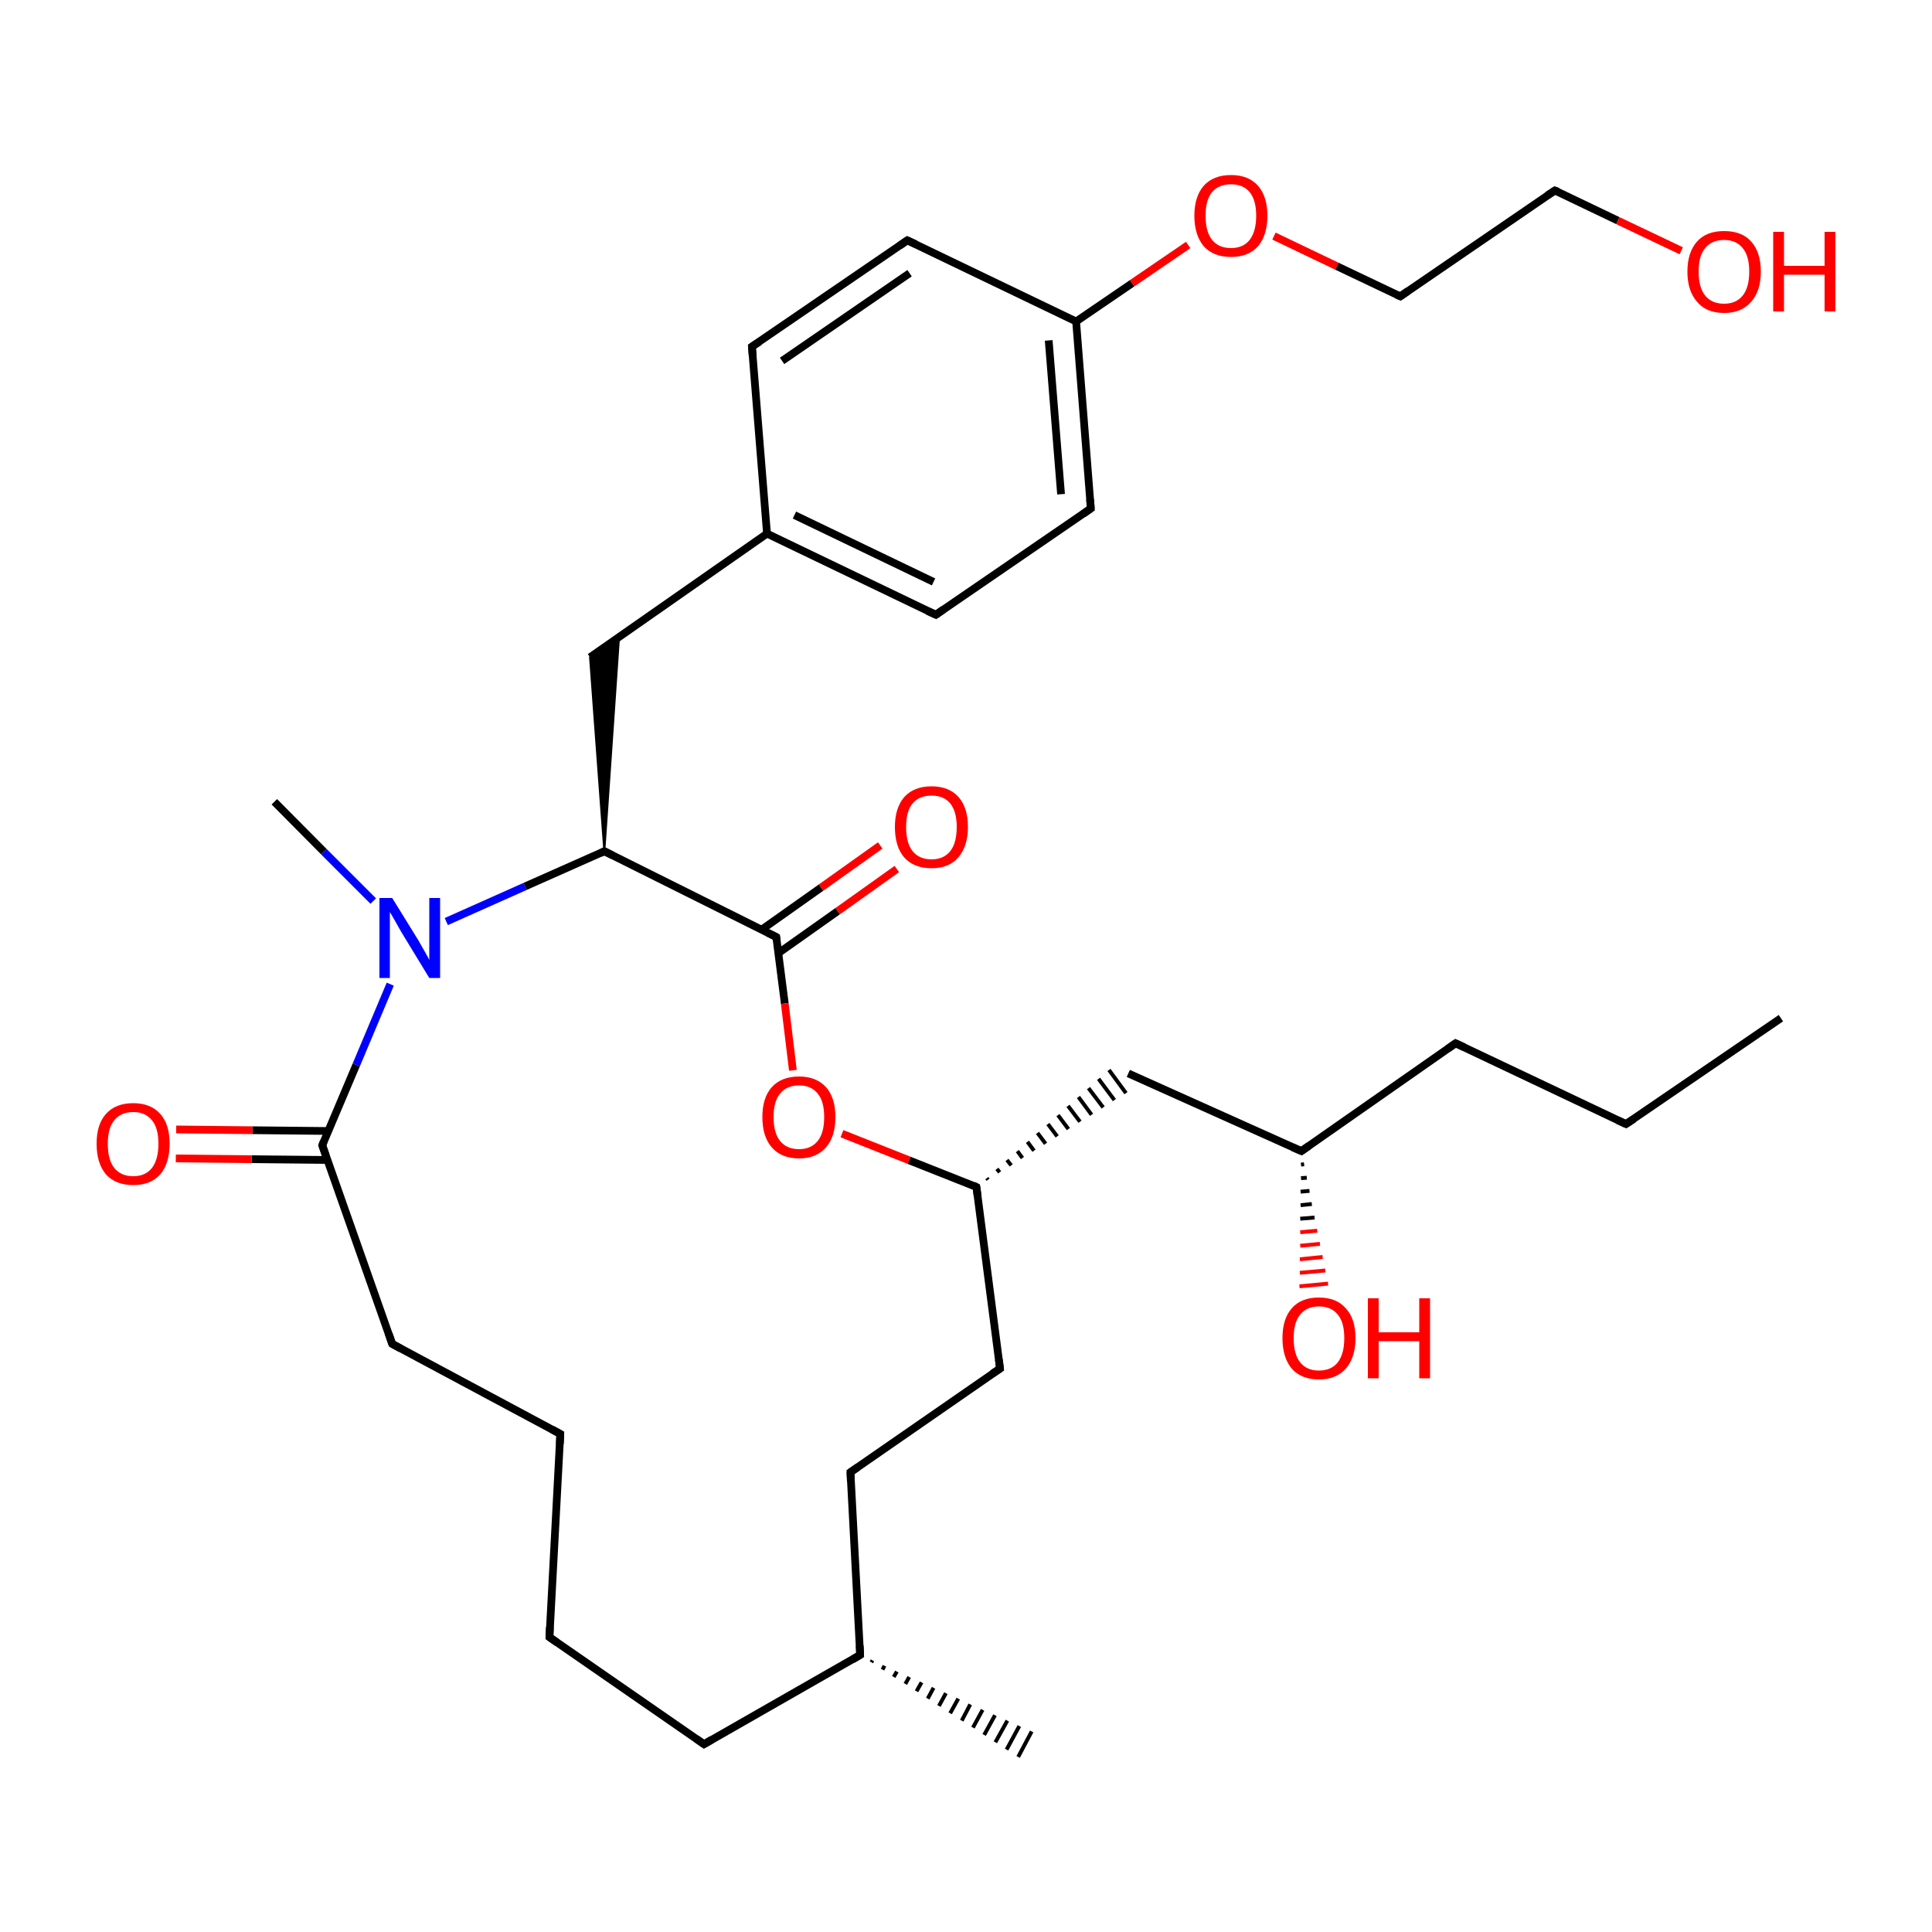 
<svg version='1.1' baseProfile='full'
              xmlns='http://www.w3.org/2000/svg'
                      xmlns:rdkit='http://www.rdkit.org/xml'
                      xmlns:xlink='http://www.w3.org/1999/xlink'
                  xml:space='preserve'
width='500px' height='500px' viewBox='0 0 500 500'>
<!-- END OF HEADER -->
<rect style='opacity:1.0;fill:#FFFFFF;stroke:none' width='500.0' height='500.0' x='0.0' y='0.0'> </rect>
<path class='bond-0 atom-0 atom-1' d='M 460.9,263.5 L 420.8,290.9' style='fill:none;fill-rule:evenodd;stroke:#000000;stroke-width:2.0px;stroke-linecap:butt;stroke-linejoin:miter;stroke-opacity:1' />
<path class='bond-1 atom-1 atom-2' d='M 420.8,290.9 L 376.7,270.0' style='fill:none;fill-rule:evenodd;stroke:#000000;stroke-width:2.0px;stroke-linecap:butt;stroke-linejoin:miter;stroke-opacity:1' />
<path class='bond-2 atom-2 atom-3' d='M 376.7,270.0 L 336.8,297.9' style='fill:none;fill-rule:evenodd;stroke:#000000;stroke-width:2.0px;stroke-linecap:butt;stroke-linejoin:miter;stroke-opacity:1' />
<path class='bond-3 atom-3 atom-4' d='M 336.8,297.9 L 292.0,277.8' style='fill:none;fill-rule:evenodd;stroke:#000000;stroke-width:2.0px;stroke-linecap:butt;stroke-linejoin:miter;stroke-opacity:1' />
<path class='bond-4 atom-5 atom-4' d='M 255.7,305.3 L 255.4,304.9' style='fill:none;fill-rule:evenodd;stroke:#000000;stroke-width:1.0px;stroke-linecap:butt;stroke-linejoin:miter;stroke-opacity:1' />
<path class='bond-4 atom-5 atom-4' d='M 258.7,303.4 L 258.0,302.5' style='fill:none;fill-rule:evenodd;stroke:#000000;stroke-width:1.0px;stroke-linecap:butt;stroke-linejoin:miter;stroke-opacity:1' />
<path class='bond-4 atom-5 atom-4' d='M 261.7,301.6 L 260.6,300.2' style='fill:none;fill-rule:evenodd;stroke:#000000;stroke-width:1.0px;stroke-linecap:butt;stroke-linejoin:miter;stroke-opacity:1' />
<path class='bond-4 atom-5 atom-4' d='M 264.6,299.7 L 263.3,297.9' style='fill:none;fill-rule:evenodd;stroke:#000000;stroke-width:1.0px;stroke-linecap:butt;stroke-linejoin:miter;stroke-opacity:1' />
<path class='bond-4 atom-5 atom-4' d='M 267.6,297.8 L 265.9,295.5' style='fill:none;fill-rule:evenodd;stroke:#000000;stroke-width:1.0px;stroke-linecap:butt;stroke-linejoin:miter;stroke-opacity:1' />
<path class='bond-4 atom-5 atom-4' d='M 270.6,296.0 L 268.5,293.2' style='fill:none;fill-rule:evenodd;stroke:#000000;stroke-width:1.0px;stroke-linecap:butt;stroke-linejoin:miter;stroke-opacity:1' />
<path class='bond-4 atom-5 atom-4' d='M 273.6,294.1 L 271.2,290.9' style='fill:none;fill-rule:evenodd;stroke:#000000;stroke-width:1.0px;stroke-linecap:butt;stroke-linejoin:miter;stroke-opacity:1' />
<path class='bond-4 atom-5 atom-4' d='M 276.5,292.2 L 273.8,288.6' style='fill:none;fill-rule:evenodd;stroke:#000000;stroke-width:1.0px;stroke-linecap:butt;stroke-linejoin:miter;stroke-opacity:1' />
<path class='bond-4 atom-5 atom-4' d='M 279.5,290.3 L 276.4,286.2' style='fill:none;fill-rule:evenodd;stroke:#000000;stroke-width:1.0px;stroke-linecap:butt;stroke-linejoin:miter;stroke-opacity:1' />
<path class='bond-4 atom-5 atom-4' d='M 282.5,288.5 L 279.1,283.9' style='fill:none;fill-rule:evenodd;stroke:#000000;stroke-width:1.0px;stroke-linecap:butt;stroke-linejoin:miter;stroke-opacity:1' />
<path class='bond-4 atom-5 atom-4' d='M 285.5,286.6 L 281.7,281.6' style='fill:none;fill-rule:evenodd;stroke:#000000;stroke-width:1.0px;stroke-linecap:butt;stroke-linejoin:miter;stroke-opacity:1' />
<path class='bond-4 atom-5 atom-4' d='M 288.4,284.7 L 284.3,279.2' style='fill:none;fill-rule:evenodd;stroke:#000000;stroke-width:1.0px;stroke-linecap:butt;stroke-linejoin:miter;stroke-opacity:1' />
<path class='bond-4 atom-5 atom-4' d='M 291.4,282.9 L 287.0,276.9' style='fill:none;fill-rule:evenodd;stroke:#000000;stroke-width:1.0px;stroke-linecap:butt;stroke-linejoin:miter;stroke-opacity:1' />
<path class='bond-5 atom-5 atom-6' d='M 252.7,307.2 L 258.8,354.2' style='fill:none;fill-rule:evenodd;stroke:#000000;stroke-width:2.0px;stroke-linecap:butt;stroke-linejoin:miter;stroke-opacity:1' />
<path class='bond-6 atom-6 atom-7' d='M 258.8,354.2 L 220.1,381.0' style='fill:none;fill-rule:evenodd;stroke:#000000;stroke-width:2.0px;stroke-linecap:butt;stroke-linejoin:miter;stroke-opacity:1' />
<path class='bond-7 atom-7 atom-8' d='M 220.1,381.0 L 222.6,428.3' style='fill:none;fill-rule:evenodd;stroke:#000000;stroke-width:2.0px;stroke-linecap:butt;stroke-linejoin:miter;stroke-opacity:1' />
<path class='bond-8 atom-8 atom-9' d='M 222.6,428.3 L 182.2,451.4' style='fill:none;fill-rule:evenodd;stroke:#000000;stroke-width:2.0px;stroke-linecap:butt;stroke-linejoin:miter;stroke-opacity:1' />
<path class='bond-9 atom-9 atom-10' d='M 182.2,451.4 L 142.2,423.7' style='fill:none;fill-rule:evenodd;stroke:#000000;stroke-width:2.0px;stroke-linecap:butt;stroke-linejoin:miter;stroke-opacity:1' />
<path class='bond-10 atom-10 atom-11' d='M 142.2,423.7 L 145.0,371.1' style='fill:none;fill-rule:evenodd;stroke:#000000;stroke-width:2.0px;stroke-linecap:butt;stroke-linejoin:miter;stroke-opacity:1' />
<path class='bond-11 atom-11 atom-12' d='M 145.0,371.1 L 101.5,347.8' style='fill:none;fill-rule:evenodd;stroke:#000000;stroke-width:2.0px;stroke-linecap:butt;stroke-linejoin:miter;stroke-opacity:1' />
<path class='bond-12 atom-12 atom-13' d='M 101.5,347.8 L 83.4,296.4' style='fill:none;fill-rule:evenodd;stroke:#000000;stroke-width:2.0px;stroke-linecap:butt;stroke-linejoin:miter;stroke-opacity:1' />
<path class='bond-13 atom-13 atom-14' d='M 85.0,292.7 L 65.3,292.5' style='fill:none;fill-rule:evenodd;stroke:#000000;stroke-width:2.0px;stroke-linecap:butt;stroke-linejoin:miter;stroke-opacity:1' />
<path class='bond-13 atom-13 atom-14' d='M 65.3,292.5 L 45.6,292.3' style='fill:none;fill-rule:evenodd;stroke:#FF0000;stroke-width:2.0px;stroke-linecap:butt;stroke-linejoin:miter;stroke-opacity:1' />
<path class='bond-13 atom-13 atom-14' d='M 84.7,300.2 L 65.1,300.0' style='fill:none;fill-rule:evenodd;stroke:#000000;stroke-width:2.0px;stroke-linecap:butt;stroke-linejoin:miter;stroke-opacity:1' />
<path class='bond-13 atom-13 atom-14' d='M 65.1,300.0 L 45.5,299.8' style='fill:none;fill-rule:evenodd;stroke:#FF0000;stroke-width:2.0px;stroke-linecap:butt;stroke-linejoin:miter;stroke-opacity:1' />
<path class='bond-14 atom-13 atom-15' d='M 83.4,296.4 L 92.2,275.6' style='fill:none;fill-rule:evenodd;stroke:#000000;stroke-width:2.0px;stroke-linecap:butt;stroke-linejoin:miter;stroke-opacity:1' />
<path class='bond-14 atom-13 atom-15' d='M 92.2,275.6 L 101.0,254.7' style='fill:none;fill-rule:evenodd;stroke:#0000FF;stroke-width:2.0px;stroke-linecap:butt;stroke-linejoin:miter;stroke-opacity:1' />
<path class='bond-15 atom-15 atom-16' d='M 115.5,238.5 L 135.9,229.4' style='fill:none;fill-rule:evenodd;stroke:#0000FF;stroke-width:2.0px;stroke-linecap:butt;stroke-linejoin:miter;stroke-opacity:1' />
<path class='bond-15 atom-15 atom-16' d='M 135.9,229.4 L 156.4,220.3' style='fill:none;fill-rule:evenodd;stroke:#000000;stroke-width:2.0px;stroke-linecap:butt;stroke-linejoin:miter;stroke-opacity:1' />
<path class='bond-16 atom-16 atom-17' d='M 156.4,220.3 L 200.9,242.5' style='fill:none;fill-rule:evenodd;stroke:#000000;stroke-width:2.0px;stroke-linecap:butt;stroke-linejoin:miter;stroke-opacity:1' />
<path class='bond-17 atom-17 atom-18' d='M 201.4,246.7 L 216.8,235.8' style='fill:none;fill-rule:evenodd;stroke:#000000;stroke-width:2.0px;stroke-linecap:butt;stroke-linejoin:miter;stroke-opacity:1' />
<path class='bond-17 atom-17 atom-18' d='M 216.8,235.8 L 232.1,224.9' style='fill:none;fill-rule:evenodd;stroke:#FF0000;stroke-width:2.0px;stroke-linecap:butt;stroke-linejoin:miter;stroke-opacity:1' />
<path class='bond-17 atom-17 atom-18' d='M 197.1,240.6 L 212.5,229.7' style='fill:none;fill-rule:evenodd;stroke:#000000;stroke-width:2.0px;stroke-linecap:butt;stroke-linejoin:miter;stroke-opacity:1' />
<path class='bond-17 atom-17 atom-18' d='M 212.5,229.7 L 227.8,218.8' style='fill:none;fill-rule:evenodd;stroke:#FF0000;stroke-width:2.0px;stroke-linecap:butt;stroke-linejoin:miter;stroke-opacity:1' />
<path class='bond-18 atom-17 atom-19' d='M 200.9,242.5 L 203.1,259.7' style='fill:none;fill-rule:evenodd;stroke:#000000;stroke-width:2.0px;stroke-linecap:butt;stroke-linejoin:miter;stroke-opacity:1' />
<path class='bond-18 atom-17 atom-19' d='M 203.1,259.7 L 205.2,277.0' style='fill:none;fill-rule:evenodd;stroke:#FF0000;stroke-width:2.0px;stroke-linecap:butt;stroke-linejoin:miter;stroke-opacity:1' />
<path class='bond-19 atom-16 atom-20' d='M 156.4,220.3 L 152.7,170.1 L 160.2,164.9 Z' style='fill:#000000;fill-rule:evenodd;fill-opacity:1;stroke:#000000;stroke-width:0.5px;stroke-linecap:butt;stroke-linejoin:miter;stroke-opacity:1;' />
<path class='bond-20 atom-20 atom-21' d='M 152.7,170.1 L 198.5,138.1' style='fill:none;fill-rule:evenodd;stroke:#000000;stroke-width:2.0px;stroke-linecap:butt;stroke-linejoin:miter;stroke-opacity:1' />
<path class='bond-21 atom-21 atom-22' d='M 198.5,138.1 L 242.2,159.1' style='fill:none;fill-rule:evenodd;stroke:#000000;stroke-width:2.0px;stroke-linecap:butt;stroke-linejoin:miter;stroke-opacity:1' />
<path class='bond-21 atom-21 atom-22' d='M 205.6,133.3 L 241.6,150.6' style='fill:none;fill-rule:evenodd;stroke:#000000;stroke-width:2.0px;stroke-linecap:butt;stroke-linejoin:miter;stroke-opacity:1' />
<path class='bond-22 atom-22 atom-23' d='M 242.2,159.1 L 282.3,131.6' style='fill:none;fill-rule:evenodd;stroke:#000000;stroke-width:2.0px;stroke-linecap:butt;stroke-linejoin:miter;stroke-opacity:1' />
<path class='bond-23 atom-23 atom-24' d='M 282.3,131.6 L 278.5,83.2' style='fill:none;fill-rule:evenodd;stroke:#000000;stroke-width:2.0px;stroke-linecap:butt;stroke-linejoin:miter;stroke-opacity:1' />
<path class='bond-23 atom-23 atom-24' d='M 274.6,127.9 L 271.4,88.1' style='fill:none;fill-rule:evenodd;stroke:#000000;stroke-width:2.0px;stroke-linecap:butt;stroke-linejoin:miter;stroke-opacity:1' />
<path class='bond-24 atom-24 atom-25' d='M 278.5,83.2 L 234.8,62.2' style='fill:none;fill-rule:evenodd;stroke:#000000;stroke-width:2.0px;stroke-linecap:butt;stroke-linejoin:miter;stroke-opacity:1' />
<path class='bond-25 atom-25 atom-26' d='M 234.8,62.2 L 194.6,89.7' style='fill:none;fill-rule:evenodd;stroke:#000000;stroke-width:2.0px;stroke-linecap:butt;stroke-linejoin:miter;stroke-opacity:1' />
<path class='bond-25 atom-25 atom-26' d='M 235.4,70.7 L 202.4,93.4' style='fill:none;fill-rule:evenodd;stroke:#000000;stroke-width:2.0px;stroke-linecap:butt;stroke-linejoin:miter;stroke-opacity:1' />
<path class='bond-26 atom-24 atom-27' d='M 278.5,83.2 L 293.0,73.3' style='fill:none;fill-rule:evenodd;stroke:#000000;stroke-width:2.0px;stroke-linecap:butt;stroke-linejoin:miter;stroke-opacity:1' />
<path class='bond-26 atom-24 atom-27' d='M 293.0,73.3 L 307.5,63.4' style='fill:none;fill-rule:evenodd;stroke:#FF0000;stroke-width:2.0px;stroke-linecap:butt;stroke-linejoin:miter;stroke-opacity:1' />
<path class='bond-27 atom-27 atom-28' d='M 329.7,61.1 L 346.0,68.9' style='fill:none;fill-rule:evenodd;stroke:#FF0000;stroke-width:2.0px;stroke-linecap:butt;stroke-linejoin:miter;stroke-opacity:1' />
<path class='bond-27 atom-27 atom-28' d='M 346.0,68.9 L 362.4,76.7' style='fill:none;fill-rule:evenodd;stroke:#000000;stroke-width:2.0px;stroke-linecap:butt;stroke-linejoin:miter;stroke-opacity:1' />
<path class='bond-28 atom-28 atom-29' d='M 362.4,76.7 L 402.4,49.3' style='fill:none;fill-rule:evenodd;stroke:#000000;stroke-width:2.0px;stroke-linecap:butt;stroke-linejoin:miter;stroke-opacity:1' />
<path class='bond-29 atom-29 atom-30' d='M 402.4,49.3 L 418.7,57.1' style='fill:none;fill-rule:evenodd;stroke:#000000;stroke-width:2.0px;stroke-linecap:butt;stroke-linejoin:miter;stroke-opacity:1' />
<path class='bond-29 atom-29 atom-30' d='M 418.7,57.1 L 435.1,64.9' style='fill:none;fill-rule:evenodd;stroke:#FF0000;stroke-width:2.0px;stroke-linecap:butt;stroke-linejoin:miter;stroke-opacity:1' />
<path class='bond-30 atom-15 atom-31' d='M 96.6,233.2 L 83.8,220.4' style='fill:none;fill-rule:evenodd;stroke:#0000FF;stroke-width:2.0px;stroke-linecap:butt;stroke-linejoin:miter;stroke-opacity:1' />
<path class='bond-30 atom-15 atom-31' d='M 83.8,220.4 L 71.0,207.5' style='fill:none;fill-rule:evenodd;stroke:#000000;stroke-width:2.0px;stroke-linecap:butt;stroke-linejoin:miter;stroke-opacity:1' />
<path class='bond-31 atom-8 atom-32' d='M 225.8,429.7 L 225.5,430.2' style='fill:none;fill-rule:evenodd;stroke:#000000;stroke-width:1.0px;stroke-linecap:butt;stroke-linejoin:miter;stroke-opacity:1' />
<path class='bond-31 atom-8 atom-32' d='M 228.9,431.1 L 228.4,432.1' style='fill:none;fill-rule:evenodd;stroke:#000000;stroke-width:1.0px;stroke-linecap:butt;stroke-linejoin:miter;stroke-opacity:1' />
<path class='bond-31 atom-8 atom-32' d='M 232.1,432.6 L 231.3,434.0' style='fill:none;fill-rule:evenodd;stroke:#000000;stroke-width:1.0px;stroke-linecap:butt;stroke-linejoin:miter;stroke-opacity:1' />
<path class='bond-31 atom-8 atom-32' d='M 235.3,434.0 L 234.3,435.8' style='fill:none;fill-rule:evenodd;stroke:#000000;stroke-width:1.0px;stroke-linecap:butt;stroke-linejoin:miter;stroke-opacity:1' />
<path class='bond-31 atom-8 atom-32' d='M 238.5,435.4 L 237.2,437.7' style='fill:none;fill-rule:evenodd;stroke:#000000;stroke-width:1.0px;stroke-linecap:butt;stroke-linejoin:miter;stroke-opacity:1' />
<path class='bond-31 atom-8 atom-32' d='M 241.6,436.8 L 240.1,439.6' style='fill:none;fill-rule:evenodd;stroke:#000000;stroke-width:1.0px;stroke-linecap:butt;stroke-linejoin:miter;stroke-opacity:1' />
<path class='bond-31 atom-8 atom-32' d='M 244.8,438.2 L 243.0,441.5' style='fill:none;fill-rule:evenodd;stroke:#000000;stroke-width:1.0px;stroke-linecap:butt;stroke-linejoin:miter;stroke-opacity:1' />
<path class='bond-31 atom-8 atom-32' d='M 248.0,439.6 L 245.9,443.4' style='fill:none;fill-rule:evenodd;stroke:#000000;stroke-width:1.0px;stroke-linecap:butt;stroke-linejoin:miter;stroke-opacity:1' />
<path class='bond-31 atom-8 atom-32' d='M 251.1,441.1 L 248.9,445.3' style='fill:none;fill-rule:evenodd;stroke:#000000;stroke-width:1.0px;stroke-linecap:butt;stroke-linejoin:miter;stroke-opacity:1' />
<path class='bond-31 atom-8 atom-32' d='M 254.3,442.5 L 251.8,447.1' style='fill:none;fill-rule:evenodd;stroke:#000000;stroke-width:1.0px;stroke-linecap:butt;stroke-linejoin:miter;stroke-opacity:1' />
<path class='bond-31 atom-8 atom-32' d='M 257.5,443.9 L 254.7,449.0' style='fill:none;fill-rule:evenodd;stroke:#000000;stroke-width:1.0px;stroke-linecap:butt;stroke-linejoin:miter;stroke-opacity:1' />
<path class='bond-31 atom-8 atom-32' d='M 260.7,445.3 L 257.6,450.9' style='fill:none;fill-rule:evenodd;stroke:#000000;stroke-width:1.0px;stroke-linecap:butt;stroke-linejoin:miter;stroke-opacity:1' />
<path class='bond-31 atom-8 atom-32' d='M 263.8,446.7 L 260.5,452.8' style='fill:none;fill-rule:evenodd;stroke:#000000;stroke-width:1.0px;stroke-linecap:butt;stroke-linejoin:miter;stroke-opacity:1' />
<path class='bond-31 atom-8 atom-32' d='M 267.0,448.1 L 263.5,454.7' style='fill:none;fill-rule:evenodd;stroke:#000000;stroke-width:1.0px;stroke-linecap:butt;stroke-linejoin:miter;stroke-opacity:1' />
<path class='bond-32 atom-3 atom-33' d='M 337.5,301.3 L 336.7,301.4' style='fill:none;fill-rule:evenodd;stroke:#000000;stroke-width:1.0px;stroke-linecap:butt;stroke-linejoin:miter;stroke-opacity:1' />
<path class='bond-32 atom-3 atom-33' d='M 338.2,304.8 L 336.7,304.9' style='fill:none;fill-rule:evenodd;stroke:#000000;stroke-width:1.0px;stroke-linecap:butt;stroke-linejoin:miter;stroke-opacity:1' />
<path class='bond-32 atom-3 atom-33' d='M 338.9,308.2 L 336.6,308.4' style='fill:none;fill-rule:evenodd;stroke:#000000;stroke-width:1.0px;stroke-linecap:butt;stroke-linejoin:miter;stroke-opacity:1' />
<path class='bond-32 atom-3 atom-33' d='M 339.5,311.6 L 336.6,311.9' style='fill:none;fill-rule:evenodd;stroke:#000000;stroke-width:1.0px;stroke-linecap:butt;stroke-linejoin:miter;stroke-opacity:1' />
<path class='bond-32 atom-3 atom-33' d='M 340.2,315.1 L 336.5,315.4' style='fill:none;fill-rule:evenodd;stroke:#000000;stroke-width:1.0px;stroke-linecap:butt;stroke-linejoin:miter;stroke-opacity:1' />
<path class='bond-32 atom-3 atom-33' d='M 340.9,318.5 L 336.5,318.9' style='fill:none;fill-rule:evenodd;stroke:#FF0000;stroke-width:1.0px;stroke-linecap:butt;stroke-linejoin:miter;stroke-opacity:1' />
<path class='bond-32 atom-3 atom-33' d='M 341.6,321.9 L 336.5,322.4' style='fill:none;fill-rule:evenodd;stroke:#FF0000;stroke-width:1.0px;stroke-linecap:butt;stroke-linejoin:miter;stroke-opacity:1' />
<path class='bond-32 atom-3 atom-33' d='M 342.3,325.3 L 336.4,325.9' style='fill:none;fill-rule:evenodd;stroke:#FF0000;stroke-width:1.0px;stroke-linecap:butt;stroke-linejoin:miter;stroke-opacity:1' />
<path class='bond-32 atom-3 atom-33' d='M 343.0,328.8 L 336.4,329.4' style='fill:none;fill-rule:evenodd;stroke:#FF0000;stroke-width:1.0px;stroke-linecap:butt;stroke-linejoin:miter;stroke-opacity:1' />
<path class='bond-32 atom-3 atom-33' d='M 343.7,332.2 L 336.3,332.9' style='fill:none;fill-rule:evenodd;stroke:#FF0000;stroke-width:1.0px;stroke-linecap:butt;stroke-linejoin:miter;stroke-opacity:1' />
<path class='bond-33 atom-19 atom-5' d='M 217.9,293.4 L 235.3,300.3' style='fill:none;fill-rule:evenodd;stroke:#FF0000;stroke-width:2.0px;stroke-linecap:butt;stroke-linejoin:miter;stroke-opacity:1' />
<path class='bond-33 atom-19 atom-5' d='M 235.3,300.3 L 252.7,307.2' style='fill:none;fill-rule:evenodd;stroke:#000000;stroke-width:2.0px;stroke-linecap:butt;stroke-linejoin:miter;stroke-opacity:1' />
<path class='bond-34 atom-26 atom-21' d='M 194.6,89.7 L 198.5,138.1' style='fill:none;fill-rule:evenodd;stroke:#000000;stroke-width:2.0px;stroke-linecap:butt;stroke-linejoin:miter;stroke-opacity:1' />
<path d='M 422.8,289.6 L 420.8,290.9 L 418.6,289.9' style='fill:none;stroke:#000000;stroke-width:2.0px;stroke-linecap:butt;stroke-linejoin:miter;stroke-opacity:1;' />
<path d='M 378.9,271.0 L 376.7,270.0 L 374.7,271.4' style='fill:none;stroke:#000000;stroke-width:2.0px;stroke-linecap:butt;stroke-linejoin:miter;stroke-opacity:1;' />
<path d='M 338.8,296.5 L 336.8,297.9 L 334.5,296.9' style='fill:none;stroke:#000000;stroke-width:2.0px;stroke-linecap:butt;stroke-linejoin:miter;stroke-opacity:1;' />
<path d='M 253.0,309.5 L 252.7,307.2 L 251.9,306.8' style='fill:none;stroke:#000000;stroke-width:2.0px;stroke-linecap:butt;stroke-linejoin:miter;stroke-opacity:1;' />
<path d='M 258.5,351.8 L 258.8,354.2 L 256.8,355.5' style='fill:none;stroke:#000000;stroke-width:2.0px;stroke-linecap:butt;stroke-linejoin:miter;stroke-opacity:1;' />
<path d='M 222.0,379.7 L 220.1,381.0 L 220.2,383.4' style='fill:none;stroke:#000000;stroke-width:2.0px;stroke-linecap:butt;stroke-linejoin:miter;stroke-opacity:1;' />
<path d='M 222.5,425.9 L 222.6,428.3 L 220.6,429.5' style='fill:none;stroke:#000000;stroke-width:2.0px;stroke-linecap:butt;stroke-linejoin:miter;stroke-opacity:1;' />
<path d='M 184.2,450.2 L 182.2,451.4 L 180.2,450.0' style='fill:none;stroke:#000000;stroke-width:2.0px;stroke-linecap:butt;stroke-linejoin:miter;stroke-opacity:1;' />
<path d='M 144.2,425.1 L 142.2,423.7 L 142.3,421.1' style='fill:none;stroke:#000000;stroke-width:2.0px;stroke-linecap:butt;stroke-linejoin:miter;stroke-opacity:1;' />
<path d='M 144.9,373.7 L 145.0,371.1 L 142.8,369.9' style='fill:none;stroke:#000000;stroke-width:2.0px;stroke-linecap:butt;stroke-linejoin:miter;stroke-opacity:1;' />
<path d='M 103.7,349.0 L 101.5,347.8 L 100.6,345.2' style='fill:none;stroke:#000000;stroke-width:2.0px;stroke-linecap:butt;stroke-linejoin:miter;stroke-opacity:1;' />
<path d='M 84.3,299.0 L 83.4,296.4 L 83.8,295.4' style='fill:none;stroke:#000000;stroke-width:2.0px;stroke-linecap:butt;stroke-linejoin:miter;stroke-opacity:1;' />
<path d='M 155.4,220.8 L 156.4,220.3 L 158.6,221.4' style='fill:none;stroke:#000000;stroke-width:2.0px;stroke-linecap:butt;stroke-linejoin:miter;stroke-opacity:1;' />
<path d='M 198.7,241.4 L 200.9,242.5 L 201.0,243.4' style='fill:none;stroke:#000000;stroke-width:2.0px;stroke-linecap:butt;stroke-linejoin:miter;stroke-opacity:1;' />
<path d='M 240.0,158.1 L 242.2,159.1 L 244.2,157.7' style='fill:none;stroke:#000000;stroke-width:2.0px;stroke-linecap:butt;stroke-linejoin:miter;stroke-opacity:1;' />
<path d='M 280.3,133.0 L 282.3,131.6 L 282.1,129.2' style='fill:none;stroke:#000000;stroke-width:2.0px;stroke-linecap:butt;stroke-linejoin:miter;stroke-opacity:1;' />
<path d='M 237.0,63.2 L 234.8,62.2 L 232.8,63.6' style='fill:none;stroke:#000000;stroke-width:2.0px;stroke-linecap:butt;stroke-linejoin:miter;stroke-opacity:1;' />
<path d='M 196.6,88.4 L 194.6,89.7 L 194.8,92.2' style='fill:none;stroke:#000000;stroke-width:2.0px;stroke-linecap:butt;stroke-linejoin:miter;stroke-opacity:1;' />
<path d='M 361.5,76.3 L 362.4,76.7 L 364.4,75.3' style='fill:none;stroke:#000000;stroke-width:2.0px;stroke-linecap:butt;stroke-linejoin:miter;stroke-opacity:1;' />
<path d='M 400.4,50.6 L 402.4,49.3 L 403.2,49.6' style='fill:none;stroke:#000000;stroke-width:2.0px;stroke-linecap:butt;stroke-linejoin:miter;stroke-opacity:1;' />
<path class='atom-14' d='M 25.0 296.0
Q 25.0 291.0, 27.4 288.3
Q 29.9 285.5, 34.5 285.5
Q 39.0 285.5, 41.5 288.3
Q 43.9 291.0, 43.9 296.0
Q 43.9 301.0, 41.5 303.9
Q 39.0 306.7, 34.5 306.7
Q 29.9 306.7, 27.4 303.9
Q 25.0 301.0, 25.0 296.0
M 34.5 304.4
Q 37.6 304.4, 39.3 302.3
Q 41.0 300.1, 41.0 296.0
Q 41.0 291.9, 39.3 289.9
Q 37.6 287.8, 34.5 287.8
Q 31.3 287.8, 29.6 289.9
Q 27.9 291.9, 27.9 296.0
Q 27.9 300.2, 29.6 302.3
Q 31.3 304.4, 34.5 304.4
' fill='#FF0000'/>
<path class='atom-15' d='M 101.5 232.4
L 108.3 243.4
Q 108.9 244.4, 110.0 246.4
Q 111.1 248.3, 111.1 248.5
L 111.1 232.4
L 113.9 232.4
L 113.9 253.1
L 111.1 253.1
L 103.8 241.1
Q 103.0 239.7, 102.1 238.1
Q 101.2 236.5, 100.9 236.0
L 100.9 253.1
L 98.2 253.1
L 98.2 232.4
L 101.5 232.4
' fill='#0000FF'/>
<path class='atom-18' d='M 231.6 214.0
Q 231.6 209.1, 234.0 206.3
Q 236.5 203.5, 241.1 203.5
Q 245.6 203.5, 248.1 206.3
Q 250.5 209.1, 250.5 214.0
Q 250.5 219.0, 248.0 221.9
Q 245.6 224.7, 241.1 224.7
Q 236.5 224.7, 234.0 221.9
Q 231.6 219.1, 231.6 214.0
M 241.1 222.4
Q 244.2 222.4, 245.9 220.3
Q 247.6 218.2, 247.6 214.0
Q 247.6 210.0, 245.9 207.9
Q 244.2 205.9, 241.1 205.9
Q 237.9 205.9, 236.2 207.9
Q 234.5 209.9, 234.5 214.0
Q 234.5 218.2, 236.2 220.3
Q 237.9 222.4, 241.1 222.4
' fill='#FF0000'/>
<path class='atom-19' d='M 197.3 289.1
Q 197.3 284.1, 199.7 281.4
Q 202.2 278.6, 206.8 278.6
Q 211.3 278.6, 213.8 281.4
Q 216.2 284.1, 216.2 289.1
Q 216.2 294.1, 213.8 296.9
Q 211.3 299.8, 206.8 299.8
Q 202.2 299.8, 199.7 296.9
Q 197.3 294.1, 197.3 289.1
M 206.8 297.4
Q 209.9 297.4, 211.6 295.3
Q 213.3 293.2, 213.3 289.1
Q 213.3 285.0, 211.6 283.0
Q 209.9 280.9, 206.8 280.9
Q 203.6 280.9, 201.9 283.0
Q 200.2 285.0, 200.2 289.1
Q 200.2 293.2, 201.9 295.3
Q 203.6 297.4, 206.8 297.4
' fill='#FF0000'/>
<path class='atom-27' d='M 309.1 55.8
Q 309.1 50.9, 311.5 48.1
Q 314.0 45.3, 318.6 45.3
Q 323.1 45.3, 325.6 48.1
Q 328.0 50.9, 328.0 55.8
Q 328.0 60.8, 325.6 63.7
Q 323.1 66.5, 318.6 66.5
Q 314.0 66.5, 311.5 63.7
Q 309.1 60.8, 309.1 55.8
M 318.6 64.2
Q 321.7 64.2, 323.4 62.1
Q 325.1 59.9, 325.1 55.8
Q 325.1 51.8, 323.4 49.7
Q 321.7 47.7, 318.6 47.7
Q 315.4 47.7, 313.7 49.7
Q 312.0 51.7, 312.0 55.8
Q 312.0 60.0, 313.7 62.1
Q 315.4 64.2, 318.6 64.2
' fill='#FF0000'/>
<path class='atom-30' d='M 436.7 70.3
Q 436.7 65.3, 439.2 62.5
Q 441.6 59.8, 446.2 59.8
Q 450.8 59.8, 453.2 62.5
Q 455.7 65.3, 455.7 70.3
Q 455.7 75.3, 453.2 78.1
Q 450.7 81.0, 446.2 81.0
Q 441.6 81.0, 439.2 78.1
Q 436.7 75.3, 436.7 70.3
M 446.2 78.6
Q 449.3 78.6, 451.0 76.5
Q 452.7 74.4, 452.7 70.3
Q 452.7 66.2, 451.0 64.2
Q 449.3 62.1, 446.2 62.1
Q 443.0 62.1, 441.3 64.2
Q 439.6 66.2, 439.6 70.3
Q 439.6 74.4, 441.3 76.5
Q 443.0 78.6, 446.2 78.6
' fill='#FF0000'/>
<path class='atom-30' d='M 458.9 60.0
L 461.7 60.0
L 461.7 68.8
L 472.2 68.8
L 472.2 60.0
L 475.0 60.0
L 475.0 80.6
L 472.2 80.6
L 472.2 71.1
L 461.7 71.1
L 461.7 80.6
L 458.9 80.6
L 458.9 60.0
' fill='#FF0000'/>
<path class='atom-33' d='M 331.9 346.3
Q 331.9 341.3, 334.3 338.6
Q 336.7 335.8, 341.3 335.8
Q 345.9 335.8, 348.3 338.6
Q 350.8 341.3, 350.8 346.3
Q 350.8 351.3, 348.3 354.2
Q 345.8 357.0, 341.3 357.0
Q 336.8 357.0, 334.3 354.2
Q 331.9 351.3, 331.9 346.3
M 341.3 354.7
Q 344.5 354.7, 346.2 352.6
Q 347.9 350.4, 347.9 346.3
Q 347.9 342.2, 346.2 340.2
Q 344.5 338.1, 341.3 338.1
Q 338.2 338.1, 336.5 340.2
Q 334.8 342.2, 334.8 346.3
Q 334.8 350.5, 336.5 352.6
Q 338.2 354.7, 341.3 354.7
' fill='#FF0000'/>
<path class='atom-33' d='M 354.0 336.0
L 356.8 336.0
L 356.8 344.8
L 367.3 344.8
L 367.3 336.0
L 370.1 336.0
L 370.1 356.7
L 367.3 356.7
L 367.3 347.1
L 356.8 347.1
L 356.8 356.7
L 354.0 356.7
L 354.0 336.0
' fill='#FF0000'/>
</svg>
